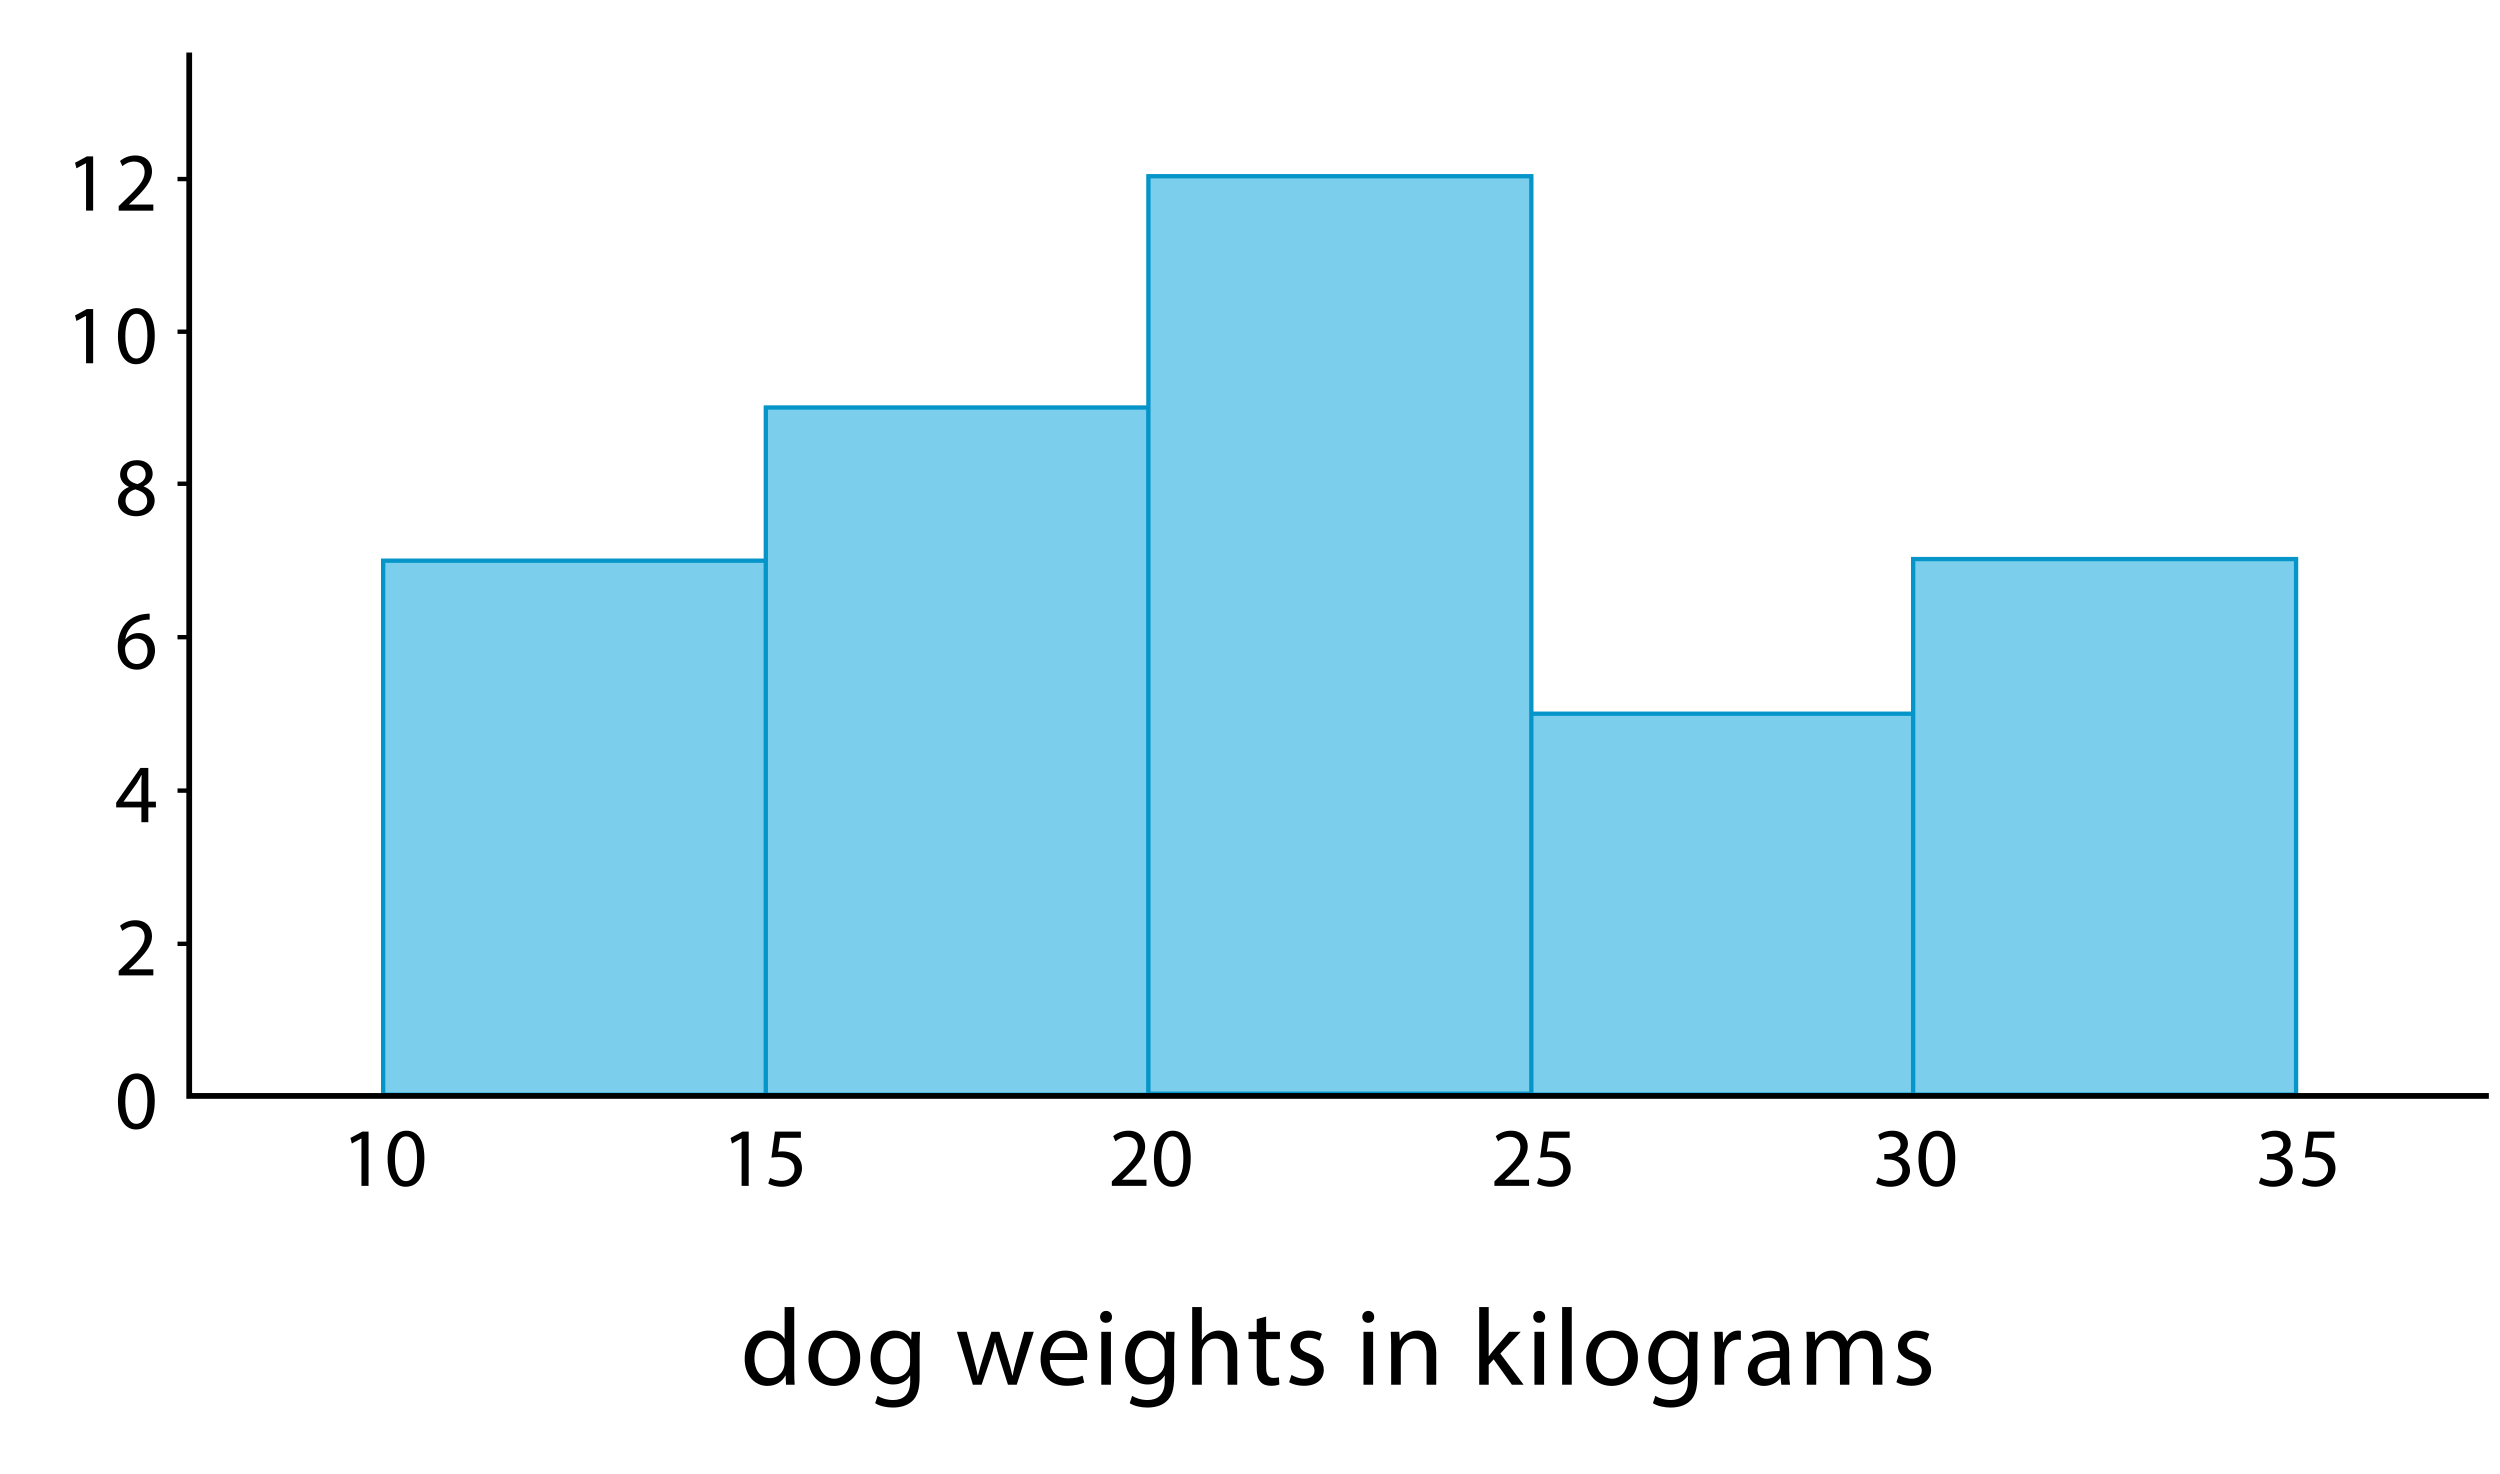 <?xml version="1.0" encoding="utf-8"?>
<!-- Generator: Adobe Illustrator 23.0.3, SVG Export Plug-In . SVG Version: 6.00 Build 0)  -->
<svg version="1.1" xmlns="http://www.w3.org/2000/svg" xmlns:xlink="http://www.w3.org/1999/xlink" x="0px" y="0px"
	 viewBox="0 0 434.241 255.96" style="enable-background:new 0 0 434.241 255.96;" xml:space="preserve">
<style type="text/css">
	.st0{fill:#7BCEEC;}
	.st1{fill:#0695C8;}
	.st2{fill:none;stroke:#000000;stroke-miterlimit:10;}
</style>
<g id="Artwork">
	<g>
		<rect x="66.554" y="97.387" class="st0" width="66.514" height="92.774"/>
		<path class="st1" d="M132.693,97.763v92.024H66.929V97.763H132.693 M133.443,97.013H66.179v93.524h67.264V97.013L133.443,97.013z"
			/>
	</g>
	<g>
		<rect x="265.816" y="123.969" class="st0" width="66.515" height="66.169"/>
		<path class="st1" d="M331.956,124.344v65.419h-65.764v-65.419H331.956 M332.706,123.594h-67.264v66.919h67.264V123.594
			L332.706,123.594z"/>
	</g>
	<g>
		<rect x="332.305" y="97.109" class="st0" width="66.514" height="93.03"/>
		<path class="st1" d="M398.444,97.483v92.28H332.68v-92.28H398.444 M399.194,96.733H331.93v93.78h67.264V96.733L399.194,96.733z"/>
	</g>
	<g>
		<rect x="133.019" y="70.783" class="st0" width="66.514" height="119.378"/>
		<path class="st1" d="M199.158,71.158v118.629h-65.764V71.158H199.158 M199.908,70.408h-67.264v120.129h67.264V70.408
			L199.908,70.408z"/>
	</g>
	<g>
		<rect x="199.472" y="30.609" class="st0" width="66.514" height="159.366"/>
		<path class="st1" d="M265.611,30.984V189.6h-65.764V30.984H265.611 M266.361,30.234h-67.264V190.35h67.264V30.234L266.361,30.234z
			"/>
	</g>
	<polyline class="st2" points="32.866,9.126 32.866,190.359 432.305,190.359 	"/>
</g>
<g id="Type">
	<rect x="30.833" y="163.559" width="2.332" height="0.761"/>
	<rect x="30.833" y="136.946" width="2.332" height="0.761"/>
	<rect x="30.833" y="110.295" width="2.332" height="0.761"/>
	<rect x="30.833" y="83.644" width="2.332" height="0.761"/>
	<rect x="30.833" y="57.237" width="2.332" height="0.761"/>
	<g>
		<g>
			<path d="M137.956,227.032v11.113c0,0.817,0.019,1.748,0.076,2.375h-1.501l-0.076-1.596h-0.038
				c-0.513,1.025-1.634,1.805-3.135,1.805c-2.223,0-3.933-1.881-3.933-4.674c-0.019-3.059,1.881-4.939,4.123-4.939
				c1.406,0,2.355,0.665,2.773,1.406h0.038v-5.49H137.956z M136.284,235.068c0-0.209-0.019-0.494-0.076-0.703
				c-0.247-1.063-1.159-1.938-2.413-1.938c-1.729,0-2.754,1.52-2.754,3.552c0,1.862,0.912,3.401,2.717,3.401
				c1.121,0,2.146-0.741,2.451-1.995c0.057-0.228,0.076-0.456,0.076-0.722V235.068z"/>
			<path d="M149.413,235.847c0,3.4-2.355,4.883-4.578,4.883c-2.489,0-4.408-1.824-4.408-4.73c0-3.077,2.014-4.883,4.56-4.883
				C147.627,231.116,149.413,233.035,149.413,235.847z M142.118,235.942c0,2.014,1.159,3.533,2.792,3.533
				c1.596,0,2.793-1.501,2.793-3.571c0-1.559-0.779-3.534-2.755-3.534S142.118,234.194,142.118,235.942z"/>
			<path d="M159.806,231.325c-0.038,0.665-0.076,1.406-0.076,2.527v5.338c0,2.108-0.418,3.4-1.311,4.198
				c-0.893,0.836-2.185,1.102-3.344,1.102c-1.102,0-2.317-0.266-3.059-0.76l0.418-1.272c0.608,0.38,1.558,0.722,2.698,0.722
				c1.71,0,2.963-0.893,2.963-3.21v-1.026h-0.038c-0.513,0.855-1.501,1.539-2.926,1.539c-2.28,0-3.914-1.938-3.914-4.483
				c0-3.115,2.033-4.883,4.142-4.883c1.596,0,2.47,0.836,2.869,1.597h0.038l0.076-1.388H159.806z M158.078,234.954
				c0-0.285-0.019-0.532-0.095-0.76c-0.304-0.969-1.121-1.767-2.336-1.767c-1.596,0-2.736,1.349-2.736,3.477
				c0,1.805,0.912,3.305,2.717,3.305c1.026,0,1.957-0.646,2.317-1.709c0.095-0.285,0.133-0.608,0.133-0.894V234.954z"/>
			<path d="M167.919,231.325l1.216,4.674c0.266,1.025,0.513,1.976,0.684,2.926h0.057c0.209-0.932,0.513-1.919,0.817-2.907
				l1.501-4.692h1.406l1.425,4.598c0.342,1.102,0.608,2.07,0.817,3.002h0.057c0.152-0.932,0.399-1.9,0.703-2.982l1.311-4.617h1.652
				l-2.963,9.195h-1.52l-1.406-4.389c-0.323-1.025-0.589-1.938-0.816-3.021h-0.038c-0.228,1.102-0.513,2.052-0.836,3.04
				l-1.482,4.369h-1.52l-2.774-9.195H167.919z"/>
			<path d="M182.341,236.227c0.038,2.261,1.481,3.191,3.153,3.191c1.197,0,1.919-0.209,2.545-0.475l0.285,1.197
				c-0.589,0.266-1.596,0.569-3.059,0.569c-2.831,0-4.521-1.861-4.521-4.635s1.634-4.959,4.312-4.959
				c3.001,0,3.799,2.641,3.799,4.332c0,0.342-0.038,0.607-0.057,0.778H182.341z M187.242,235.03
				c0.019-1.064-0.437-2.717-2.317-2.717c-1.691,0-2.432,1.558-2.565,2.717H187.242z"/>
			<path d="M193.151,228.742c0.019,0.569-0.399,1.025-1.064,1.025c-0.589,0-1.007-0.456-1.007-1.025
				c0-0.589,0.437-1.045,1.045-1.045C192.752,227.697,193.151,228.153,193.151,228.742z M191.29,240.521v-9.195h1.672v9.195H191.29z
				"/>
			<path d="M204.018,231.325c-0.038,0.665-0.076,1.406-0.076,2.527v5.338c0,2.108-0.418,3.4-1.311,4.198
				c-0.893,0.836-2.185,1.102-3.344,1.102c-1.102,0-2.317-0.266-3.059-0.76l0.418-1.272c0.608,0.38,1.558,0.722,2.698,0.722
				c1.71,0,2.963-0.893,2.963-3.21v-1.026h-0.038c-0.513,0.855-1.501,1.539-2.926,1.539c-2.28,0-3.914-1.938-3.914-4.483
				c0-3.115,2.033-4.883,4.142-4.883c1.596,0,2.47,0.836,2.869,1.597h0.038l0.076-1.388H204.018z M202.29,234.954
				c0-0.285-0.019-0.532-0.095-0.76c-0.304-0.969-1.121-1.767-2.336-1.767c-1.596,0-2.736,1.349-2.736,3.477
				c0,1.805,0.912,3.305,2.717,3.305c1.026,0,1.957-0.646,2.317-1.709c0.095-0.285,0.133-0.608,0.133-0.894V234.954z"/>
			<path d="M207.078,227.032h1.672v5.737h0.038c0.266-0.475,0.684-0.893,1.197-1.178c0.494-0.285,1.083-0.476,1.709-0.476
				c1.235,0,3.211,0.761,3.211,3.933v5.472h-1.672v-5.281c0-1.482-0.551-2.735-2.128-2.735c-1.083,0-1.938,0.76-2.242,1.671
				c-0.095,0.229-0.114,0.476-0.114,0.798v5.548h-1.672V227.032z"/>
			<path d="M219.922,228.685v2.641h2.394v1.273h-2.394v4.958c0,1.14,0.323,1.786,1.254,1.786c0.437,0,0.76-0.058,0.969-0.114
				l0.076,1.254c-0.323,0.133-0.836,0.228-1.482,0.228c-0.779,0-1.406-0.247-1.805-0.702c-0.475-0.494-0.646-1.312-0.646-2.395
				v-5.015h-1.425v-1.273h1.425v-2.203L219.922,228.685z"/>
			<path d="M224.33,238.811c0.494,0.323,1.368,0.665,2.204,0.665c1.216,0,1.786-0.608,1.786-1.368c0-0.798-0.475-1.234-1.71-1.69
				c-1.653-0.589-2.432-1.501-2.432-2.603c0-1.482,1.197-2.698,3.172-2.698c0.931,0,1.748,0.267,2.261,0.57l-0.418,1.216
				c-0.361-0.228-1.026-0.532-1.88-0.532c-0.988,0-1.539,0.57-1.539,1.254c0,0.76,0.551,1.103,1.748,1.558
				c1.596,0.608,2.413,1.406,2.413,2.774c0,1.614-1.254,2.754-3.438,2.754c-1.007,0-1.938-0.247-2.584-0.627L224.33,238.811z"/>
			<path d="M238.694,228.742c0.019,0.569-0.399,1.025-1.064,1.025c-0.589,0-1.007-0.456-1.007-1.025
				c0-0.589,0.437-1.045,1.045-1.045C238.295,227.697,238.694,228.153,238.694,228.742z M236.832,240.521v-9.195h1.672v9.195
				H236.832z"/>
			<path d="M241.639,233.814c0-0.95-0.019-1.729-0.076-2.489h1.481l0.095,1.521h0.038c0.456-0.874,1.52-1.729,3.04-1.729
				c1.272,0,3.249,0.761,3.249,3.914v5.49h-1.672v-5.301c0-1.481-0.551-2.716-2.128-2.716c-1.102,0-1.957,0.778-2.242,1.709
				c-0.076,0.209-0.114,0.494-0.114,0.779v5.528h-1.672V233.814z"/>
			<path d="M258.586,235.543h0.038c0.228-0.323,0.551-0.722,0.817-1.045l2.697-3.173h2.014l-3.553,3.781l4.046,5.414h-2.033
				l-3.172-4.407l-0.855,0.949v3.458h-1.653v-13.488h1.653V235.543z"/>
			<path d="M268.39,228.742c0.019,0.569-0.399,1.025-1.064,1.025c-0.589,0-1.007-0.456-1.007-1.025c0-0.589,0.437-1.045,1.045-1.045
				C267.991,227.697,268.39,228.153,268.39,228.742z M266.528,240.521v-9.195h1.672v9.195H266.528z"/>
			<path d="M271.335,227.032h1.672v13.488h-1.672V227.032z"/>
			<path d="M284.5,235.847c0,3.4-2.355,4.883-4.578,4.883c-2.489,0-4.408-1.824-4.408-4.73c0-3.077,2.014-4.883,4.56-4.883
				C282.715,231.116,284.5,233.035,284.5,235.847z M277.206,235.942c0,2.014,1.159,3.533,2.792,3.533
				c1.596,0,2.793-1.501,2.793-3.571c0-1.559-0.779-3.534-2.755-3.534S277.206,234.194,277.206,235.942z"/>
			<path d="M294.894,231.325c-0.038,0.665-0.076,1.406-0.076,2.527v5.338c0,2.108-0.417,3.4-1.311,4.198
				c-0.893,0.836-2.185,1.102-3.344,1.102c-1.102,0-2.317-0.266-3.058-0.76l0.417-1.272c0.608,0.38,1.558,0.722,2.698,0.722
				c1.71,0,2.964-0.893,2.964-3.21v-1.026h-0.038c-0.513,0.855-1.501,1.539-2.926,1.539c-2.28,0-3.914-1.938-3.914-4.483
				c0-3.115,2.033-4.883,4.142-4.883c1.596,0,2.47,0.836,2.869,1.597h0.038l0.076-1.388H294.894z M293.165,234.954
				c0-0.285-0.019-0.532-0.095-0.76c-0.304-0.969-1.121-1.767-2.336-1.767c-1.596,0-2.736,1.349-2.736,3.477
				c0,1.805,0.912,3.305,2.717,3.305c1.026,0,1.957-0.646,2.317-1.709c0.095-0.285,0.133-0.608,0.133-0.894V234.954z"/>
			<path d="M297.84,234.194c0-1.083-0.019-2.014-0.076-2.869h1.462l0.057,1.805h0.076c0.418-1.234,1.425-2.014,2.545-2.014
				c0.19,0,0.323,0.02,0.475,0.058v1.576c-0.171-0.037-0.342-0.057-0.57-0.057c-1.178,0-2.014,0.893-2.242,2.146
				c-0.038,0.229-0.076,0.494-0.076,0.779v4.901h-1.653V234.194z"/>
			<path d="M309.41,240.521l-0.133-1.159h-0.057c-0.513,0.722-1.501,1.368-2.812,1.368c-1.862,0-2.812-1.312-2.812-2.641
				c0-2.223,1.976-3.438,5.528-3.42v-0.189c0-0.76-0.209-2.128-2.089-2.128c-0.855,0-1.748,0.266-2.394,0.684l-0.38-1.102
				c0.76-0.494,1.862-0.817,3.021-0.817c2.812,0,3.495,1.919,3.495,3.762v3.438c0,0.798,0.038,1.577,0.152,2.204H309.41z
				 M309.163,235.828c-1.824-0.038-3.895,0.285-3.895,2.07c0,1.083,0.722,1.596,1.577,1.596c1.197,0,1.957-0.76,2.223-1.538
				c0.057-0.171,0.095-0.361,0.095-0.532V235.828z"/>
			<path d="M313.837,233.814c0-0.95-0.019-1.729-0.076-2.489h1.462l0.076,1.482h0.057c0.513-0.874,1.368-1.691,2.887-1.691
				c1.254,0,2.204,0.761,2.603,1.843h0.038c0.285-0.513,0.646-0.911,1.026-1.196c0.551-0.418,1.159-0.646,2.033-0.646
				c1.216,0,3.021,0.798,3.021,3.99v5.414h-1.634v-5.205c0-1.768-0.646-2.831-1.995-2.831c-0.95,0-1.69,0.703-1.976,1.52
				c-0.076,0.229-0.133,0.532-0.133,0.836v5.681h-1.634v-5.51c0-1.463-0.646-2.526-1.919-2.526c-1.045,0-1.805,0.836-2.071,1.672
				c-0.095,0.247-0.133,0.532-0.133,0.816v5.548h-1.634V233.814z"/>
			<path d="M329.816,238.811c0.494,0.323,1.368,0.665,2.204,0.665c1.216,0,1.786-0.608,1.786-1.368c0-0.798-0.475-1.234-1.71-1.69
				c-1.653-0.589-2.432-1.501-2.432-2.603c0-1.482,1.197-2.698,3.172-2.698c0.931,0,1.748,0.267,2.261,0.57l-0.418,1.216
				c-0.361-0.228-1.026-0.532-1.88-0.532c-0.988,0-1.539,0.57-1.539,1.254c0,0.76,0.551,1.103,1.748,1.558
				c1.596,0.608,2.413,1.406,2.413,2.774c0,1.614-1.254,2.754-3.438,2.754c-1.007,0-1.938-0.247-2.584-0.627L329.816,238.811z"/>
		</g>
	</g>
	<g>
		<path d="M26.879,191.218c0,3.204-1.188,4.972-3.276,4.972c-1.841,0-3.088-1.725-3.117-4.842c0-3.16,1.362-4.899,3.276-4.899
			C25.748,186.449,26.879,188.217,26.879,191.218z M21.762,191.363c0,2.45,0.754,3.841,1.914,3.841c1.305,0,1.928-1.522,1.928-3.928
			c0-2.319-0.594-3.842-1.913-3.842C22.574,187.434,21.762,188.797,21.762,191.363z"/>
	</g>
	<g>
		<path d="M20.617,169.426v-0.783l1-0.971c2.407-2.291,3.494-3.508,3.508-4.929c0-0.957-0.464-1.841-1.87-1.841
			c-0.855,0-1.565,0.435-2,0.797l-0.406-0.899c0.652-0.551,1.58-0.957,2.667-0.957c2.03,0,2.885,1.392,2.885,2.739
			c0,1.74-1.261,3.146-3.247,5.059l-0.754,0.696v0.029h4.233v1.058H20.617z"/>
	</g>
	<g>
		<path d="M24.56,142.812v-2.566h-4.378v-0.841l4.204-6.016h1.377v5.856h1.319v1h-1.319v2.566H24.56z M24.56,139.247v-3.146
			c0-0.493,0.015-0.986,0.043-1.479H24.56c-0.29,0.551-0.522,0.957-0.783,1.392l-2.305,3.203v0.029H24.56z"/>
	</g>
	<g>
		<path d="M25.995,107.638c-0.261-0.015-0.594,0-0.957,0.058c-2,0.333-3.059,1.797-3.276,3.348h0.043
			c0.45-0.594,1.232-1.087,2.276-1.087c1.667,0,2.841,1.203,2.841,3.044c0,1.725-1.174,3.32-3.131,3.32
			c-2.015,0-3.334-1.566-3.334-4.016c0-1.855,0.667-3.319,1.595-4.247c0.783-0.769,1.827-1.247,3.015-1.392
			c0.377-0.058,0.696-0.073,0.928-0.073V107.638z M25.632,113.074c0-1.348-0.769-2.16-1.942-2.16c-0.769,0-1.479,0.479-1.827,1.16
			c-0.087,0.145-0.145,0.333-0.145,0.565c0.029,1.551,0.739,2.696,2.073,2.696C24.893,115.335,25.632,114.422,25.632,113.074z"/>
	</g>
	<g>
		<path d="M20.5,87.119c0-1.189,0.71-2.03,1.87-2.522l-0.015-0.043c-1.043-0.493-1.493-1.305-1.493-2.116
			c0-1.493,1.261-2.508,2.914-2.508c1.826,0,2.74,1.145,2.74,2.319c0,0.797-0.392,1.652-1.551,2.203v0.043
			c1.174,0.464,1.899,1.29,1.899,2.436c0,1.638-1.406,2.74-3.204,2.74C21.689,89.67,20.5,88.496,20.5,87.119z M25.574,87.061
			c0-1.146-0.797-1.696-2.073-2.059c-1.102,0.319-1.696,1.044-1.696,1.942c-0.043,0.957,0.682,1.798,1.885,1.798
			C24.835,88.742,25.574,88.032,25.574,87.061z M22.066,82.349c0,0.942,0.71,1.45,1.797,1.74c0.812-0.275,1.435-0.855,1.435-1.71
			c0-0.754-0.449-1.537-1.595-1.537C22.646,80.842,22.066,81.538,22.066,82.349z"/>
	</g>
	<g>
		<path d="M14.947,54.87h-0.029l-1.638,0.884l-0.247-0.971l2.059-1.102h1.087v9.422h-1.232V54.87z"/>
		<path d="M26.879,58.291c0,3.204-1.188,4.972-3.276,4.972c-1.841,0-3.088-1.725-3.117-4.842c0-3.16,1.362-4.899,3.276-4.899
			C25.749,53.522,26.879,55.29,26.879,58.291z M21.762,58.436c0,2.45,0.754,3.841,1.914,3.841c1.305,0,1.928-1.522,1.928-3.928
			c0-2.319-0.594-3.842-1.913-3.842C22.574,54.507,21.762,55.87,21.762,58.436z"/>
	</g>
	<rect x="30.833" y="30.72" width="2.332" height="0.761"/>
	<g>
		<path d="M14.947,28.353h-0.029l-1.638,0.884l-0.247-0.971l2.059-1.102h1.087v9.422h-1.232V28.353z"/>
		<path d="M20.617,36.587v-0.783l1-0.971c2.406-2.291,3.494-3.508,3.508-4.929c0-0.957-0.464-1.841-1.87-1.841
			c-0.855,0-1.565,0.435-2,0.797l-0.406-0.899c0.652-0.551,1.58-0.957,2.667-0.957c2.03,0,2.885,1.392,2.885,2.739
			c0,1.74-1.261,3.146-3.247,5.059L22.4,35.5v0.029h4.232v1.058H20.617z"/>
	</g>
	<g>
		<path d="M62.784,197.746h-0.029l-1.638,0.884l-0.247-0.971l2.059-1.102h1.087v9.422h-1.232V197.746z"/>
		<path d="M73.716,201.167c0,3.204-1.188,4.972-3.276,4.972c-1.841,0-3.088-1.725-3.117-4.842c0-3.16,1.362-4.899,3.276-4.899
			C72.585,196.398,73.716,198.166,73.716,201.167z M68.599,201.312c0,2.45,0.754,3.841,1.914,3.841c1.305,0,1.928-1.522,1.928-3.928
			c0-2.319-0.594-3.842-1.913-3.842C69.411,197.383,68.599,198.746,68.599,201.312z"/>
	</g>
	<g>
		<path d="M128.814,197.746h-0.029l-1.638,0.884l-0.247-0.971l2.059-1.102h1.087v9.422h-1.232V197.746z"/>
		<path d="M139.109,197.63h-3.595l-0.362,2.421c0.217-0.029,0.42-0.058,0.768-0.058c0.725,0,1.45,0.16,2.03,0.507
			c0.739,0.42,1.348,1.232,1.348,2.421c0,1.841-1.464,3.218-3.508,3.218c-1.029,0-1.899-0.29-2.348-0.58l0.319-0.971
			c0.392,0.232,1.16,0.522,2.015,0.522c1.203,0,2.232-0.783,2.232-2.044c-0.014-1.218-0.826-2.087-2.71-2.087
			c-0.537,0-0.957,0.058-1.305,0.102l0.609-4.523h4.508V197.63z"/>
	</g>
	<g>
		<path d="M193.122,205.979v-0.783l1-0.971c2.407-2.291,3.494-3.508,3.508-4.929c0-0.957-0.464-1.841-1.87-1.841
			c-0.855,0-1.565,0.435-2,0.797l-0.406-0.899c0.652-0.551,1.58-0.957,2.667-0.957c2.03,0,2.885,1.392,2.885,2.739
			c0,1.74-1.261,3.146-3.247,5.059l-0.754,0.696v0.029h4.233v1.058H193.122z"/>
		<path d="M206.822,201.167c0,3.204-1.188,4.972-3.276,4.972c-1.841,0-3.088-1.725-3.117-4.842c0-3.16,1.362-4.899,3.276-4.899
			C205.691,196.398,206.822,198.166,206.822,201.167z M201.705,201.312c0,2.45,0.754,3.841,1.914,3.841
			c1.305,0,1.928-1.522,1.928-3.928c0-2.319-0.594-3.842-1.913-3.842C202.517,197.383,201.705,198.746,201.705,201.312z"/>
	</g>
	<g>
		<path d="M259.575,205.979v-0.783l1-0.971c2.407-2.291,3.494-3.508,3.508-4.929c0-0.957-0.464-1.841-1.87-1.841
			c-0.855,0-1.565,0.435-2,0.797l-0.406-0.899c0.652-0.551,1.58-0.957,2.667-0.957c2.03,0,2.885,1.392,2.885,2.739
			c0,1.74-1.261,3.146-3.247,5.059l-0.754,0.696v0.029h4.233v1.058H259.575z"/>
		<path d="M272.638,197.63h-3.595l-0.362,2.421c0.217-0.029,0.42-0.058,0.768-0.058c0.725,0,1.45,0.16,2.03,0.507
			c0.739,0.42,1.348,1.232,1.348,2.421c0,1.841-1.464,3.218-3.508,3.218c-1.029,0-1.899-0.29-2.348-0.58l0.319-0.971
			c0.392,0.232,1.16,0.522,2.015,0.522c1.203,0,2.232-0.783,2.232-2.044c-0.014-1.218-0.826-2.087-2.71-2.087
			c-0.537,0-0.957,0.058-1.305,0.102l0.609-4.523h4.508V197.63z"/>
	</g>
	<g>
		<path d="M326.224,204.516c0.363,0.232,1.203,0.594,2.087,0.594c1.638,0,2.146-1.044,2.131-1.827
			c-0.014-1.319-1.203-1.884-2.435-1.884h-0.71v-0.957h0.71c0.928,0,2.102-0.478,2.102-1.594c0-0.754-0.479-1.421-1.653-1.421
			c-0.754,0-1.479,0.333-1.884,0.624l-0.333-0.928c0.493-0.362,1.45-0.725,2.464-0.725c1.855,0,2.696,1.102,2.696,2.247
			c0,0.971-0.58,1.797-1.74,2.218v0.029c1.16,0.232,2.102,1.102,2.102,2.42c0,1.508-1.174,2.827-3.436,2.827
			c-1.058,0-1.986-0.333-2.45-0.638L326.224,204.516z"/>
		<path d="M339.621,201.167c0,3.204-1.188,4.972-3.276,4.972c-1.841,0-3.088-1.725-3.117-4.842c0-3.16,1.362-4.899,3.276-4.899
			C338.49,196.398,339.621,198.166,339.621,201.167z M334.503,201.312c0,2.45,0.754,3.841,1.914,3.841
			c1.305,0,1.928-1.522,1.928-3.928c0-2.319-0.594-3.842-1.913-3.842C335.315,197.383,334.503,198.746,334.503,201.312z"/>
	</g>
	<g>
		<path d="M392.712,204.516c0.363,0.232,1.203,0.594,2.087,0.594c1.638,0,2.146-1.044,2.131-1.827
			c-0.014-1.319-1.203-1.884-2.435-1.884h-0.71v-0.957h0.71c0.928,0,2.102-0.478,2.102-1.594c0-0.754-0.479-1.421-1.653-1.421
			c-0.754,0-1.479,0.333-1.884,0.624l-0.333-0.928c0.493-0.362,1.45-0.725,2.464-0.725c1.855,0,2.696,1.102,2.696,2.247
			c0,0.971-0.58,1.797-1.74,2.218v0.029c1.16,0.232,2.102,1.102,2.102,2.42c0,1.508-1.174,2.827-3.436,2.827
			c-1.058,0-1.986-0.333-2.45-0.638L392.712,204.516z"/>
		<path d="M405.471,197.63h-3.595l-0.362,2.421c0.217-0.029,0.42-0.058,0.768-0.058c0.725,0,1.45,0.16,2.03,0.507
			c0.739,0.42,1.348,1.232,1.348,2.421c0,1.841-1.464,3.218-3.508,3.218c-1.029,0-1.899-0.29-2.348-0.58l0.319-0.971
			c0.392,0.232,1.16,0.522,2.015,0.522c1.203,0,2.232-0.783,2.232-2.044c-0.014-1.218-0.826-2.087-2.71-2.087
			c-0.537,0-0.957,0.058-1.305,0.102l0.609-4.523h4.508V197.63z"/>
	</g>
	<g>
	</g>
	<g>
	</g>
	<g>
	</g>
	<g>
	</g>
	<g>
	</g>
	<g>
	</g>
	<g>
	</g>
	<g>
	</g>
	<g>
	</g>
	<g>
	</g>
	<g>
	</g>
	<g>
	</g>
	<g>
	</g>
	<g>
	</g>
	<g>
	</g>
</g>
</svg>
